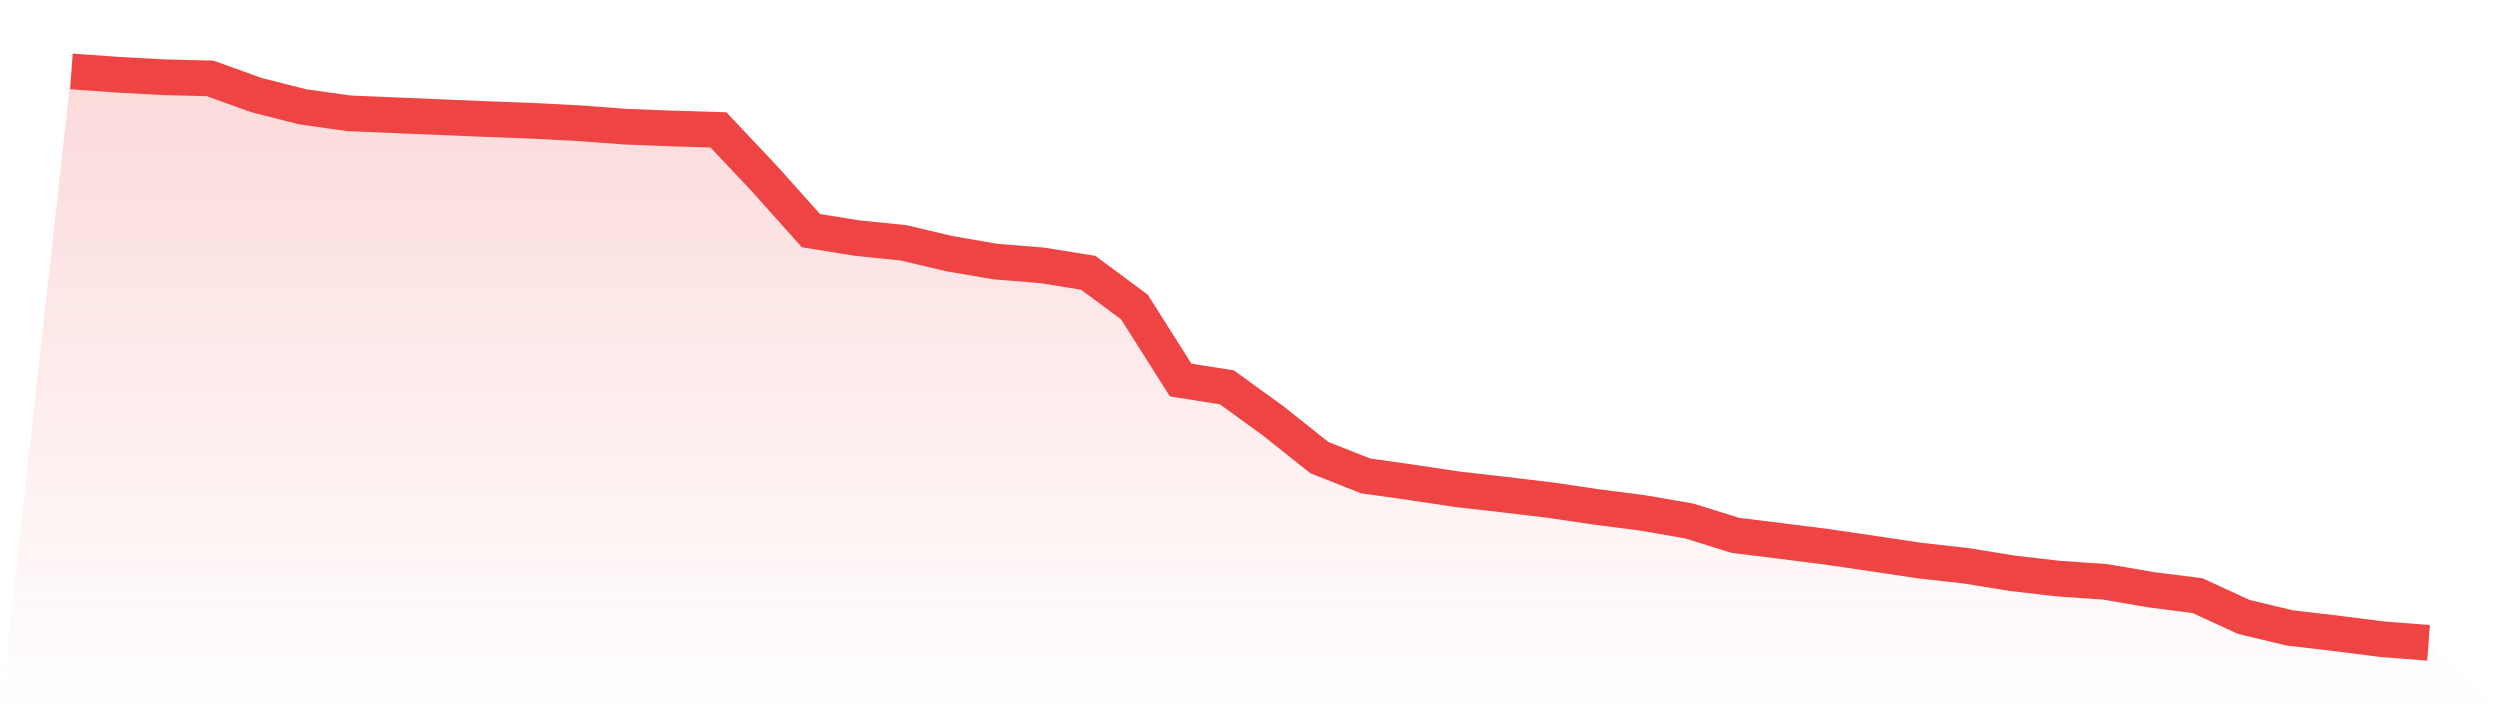 <svg viewBox="0 0 140 40" xmlns="http://www.w3.org/2000/svg">
<defs>
<linearGradient id="gradient" x1="0" x2="0" y1="0" y2="1">
<stop offset="0%" stop-color="#ef4444" stop-opacity="0.2"/>
<stop offset="100%" stop-color="#ef4444" stop-opacity="0"/>
</linearGradient>
</defs>
<path d="M4,4 L4,4 L6.588,4.183 L9.176,4.326 L11.765,4.389 L14.353,5.323 L16.941,5.979 L19.529,6.344 L22.118,6.454 L24.706,6.563 L27.294,6.669 L29.882,6.769 L32.471,6.902 L35.059,7.096 L37.647,7.195 L40.235,7.274 L42.824,10.022 L45.412,12.916 L48,13.333 L50.588,13.597 L53.176,14.207 L55.765,14.651 L58.353,14.859 L60.941,15.276 L63.529,17.193 L66.118,21.283 L68.706,21.691 L71.294,23.566 L73.882,25.625 L76.471,26.649 L79.059,27.017 L81.647,27.404 L84.235,27.699 L86.824,28.008 L89.412,28.391 L92,28.724 L94.588,29.173 L97.176,29.979 L99.765,30.299 L102.353,30.629 L104.941,31.009 L107.529,31.396 L110.118,31.686 L112.706,32.107 L115.294,32.405 L117.882,32.581 L120.471,33.027 L123.059,33.354 L125.647,34.547 L128.235,35.166 L130.824,35.468 L133.412,35.798 L136,36 L140,40 L0,40 z" fill="url(#gradient)"/>
<path d="M4,4 L4,4 L6.588,4.183 L9.176,4.326 L11.765,4.389 L14.353,5.323 L16.941,5.979 L19.529,6.344 L22.118,6.454 L24.706,6.563 L27.294,6.669 L29.882,6.769 L32.471,6.902 L35.059,7.096 L37.647,7.195 L40.235,7.274 L42.824,10.022 L45.412,12.916 L48,13.333 L50.588,13.597 L53.176,14.207 L55.765,14.651 L58.353,14.859 L60.941,15.276 L63.529,17.193 L66.118,21.283 L68.706,21.691 L71.294,23.566 L73.882,25.625 L76.471,26.649 L79.059,27.017 L81.647,27.404 L84.235,27.699 L86.824,28.008 L89.412,28.391 L92,28.724 L94.588,29.173 L97.176,29.979 L99.765,30.299 L102.353,30.629 L104.941,31.009 L107.529,31.396 L110.118,31.686 L112.706,32.107 L115.294,32.405 L117.882,32.581 L120.471,33.027 L123.059,33.354 L125.647,34.547 L128.235,35.166 L130.824,35.468 L133.412,35.798 L136,36" fill="none" stroke="#ef4444" stroke-width="2"/>
</svg>